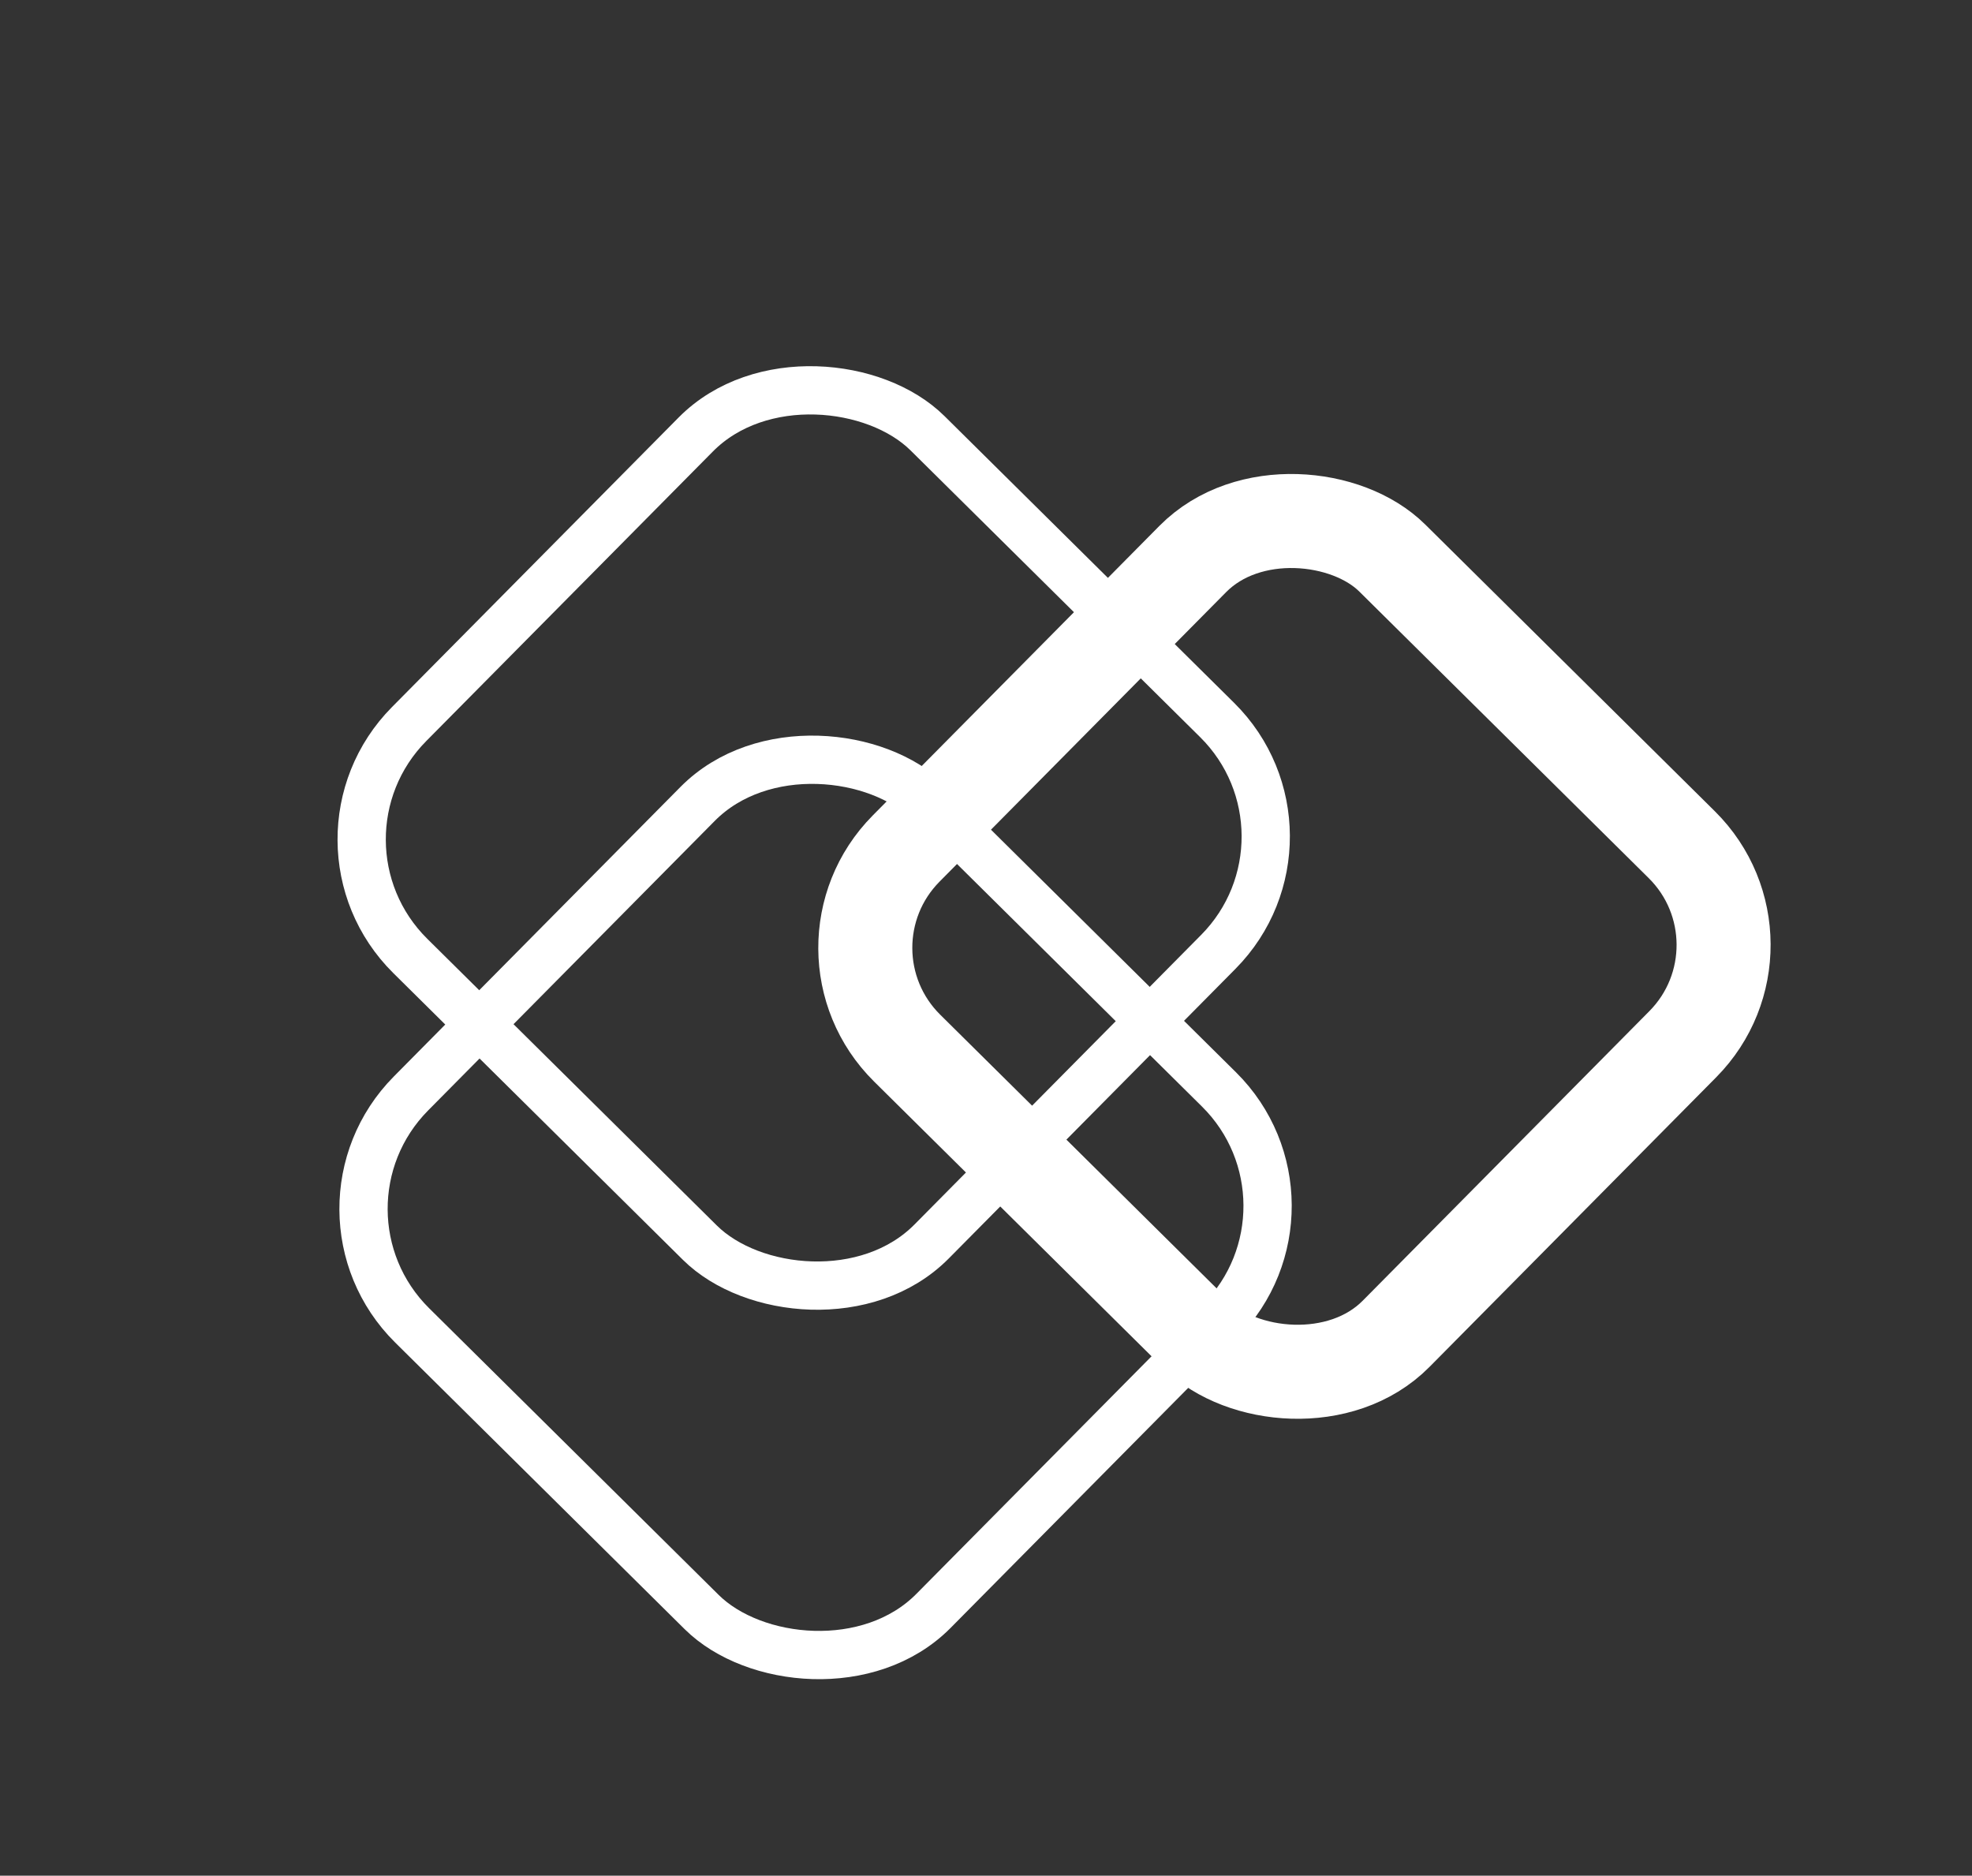 <?xml version="1.0" encoding="UTF-8"?> <svg xmlns="http://www.w3.org/2000/svg" width="286" height="272" viewBox="0 0 286 272" fill="none"><rect x="0" y="0" width="286" height="272" fill="#333333" stroke="none"/> <rect x="258.448" y="136.884" width="100.005" height="100.005" rx="20.456" transform="rotate(134.713 258.448 136.884)" stroke="white" stroke-width="13.637"></rect> <rect x="193.687" y="174.709" width="106.642" height="106.642" rx="23.774" transform="rotate(134.713 193.687 174.709)" stroke="white" stroke-width="7"></rect> <rect x="193.419" y="121.138" width="106.642" height="106.642" rx="23.774" transform="rotate(134.713 193.419 121.138)" stroke="white" stroke-width="7"></rect> </svg> 